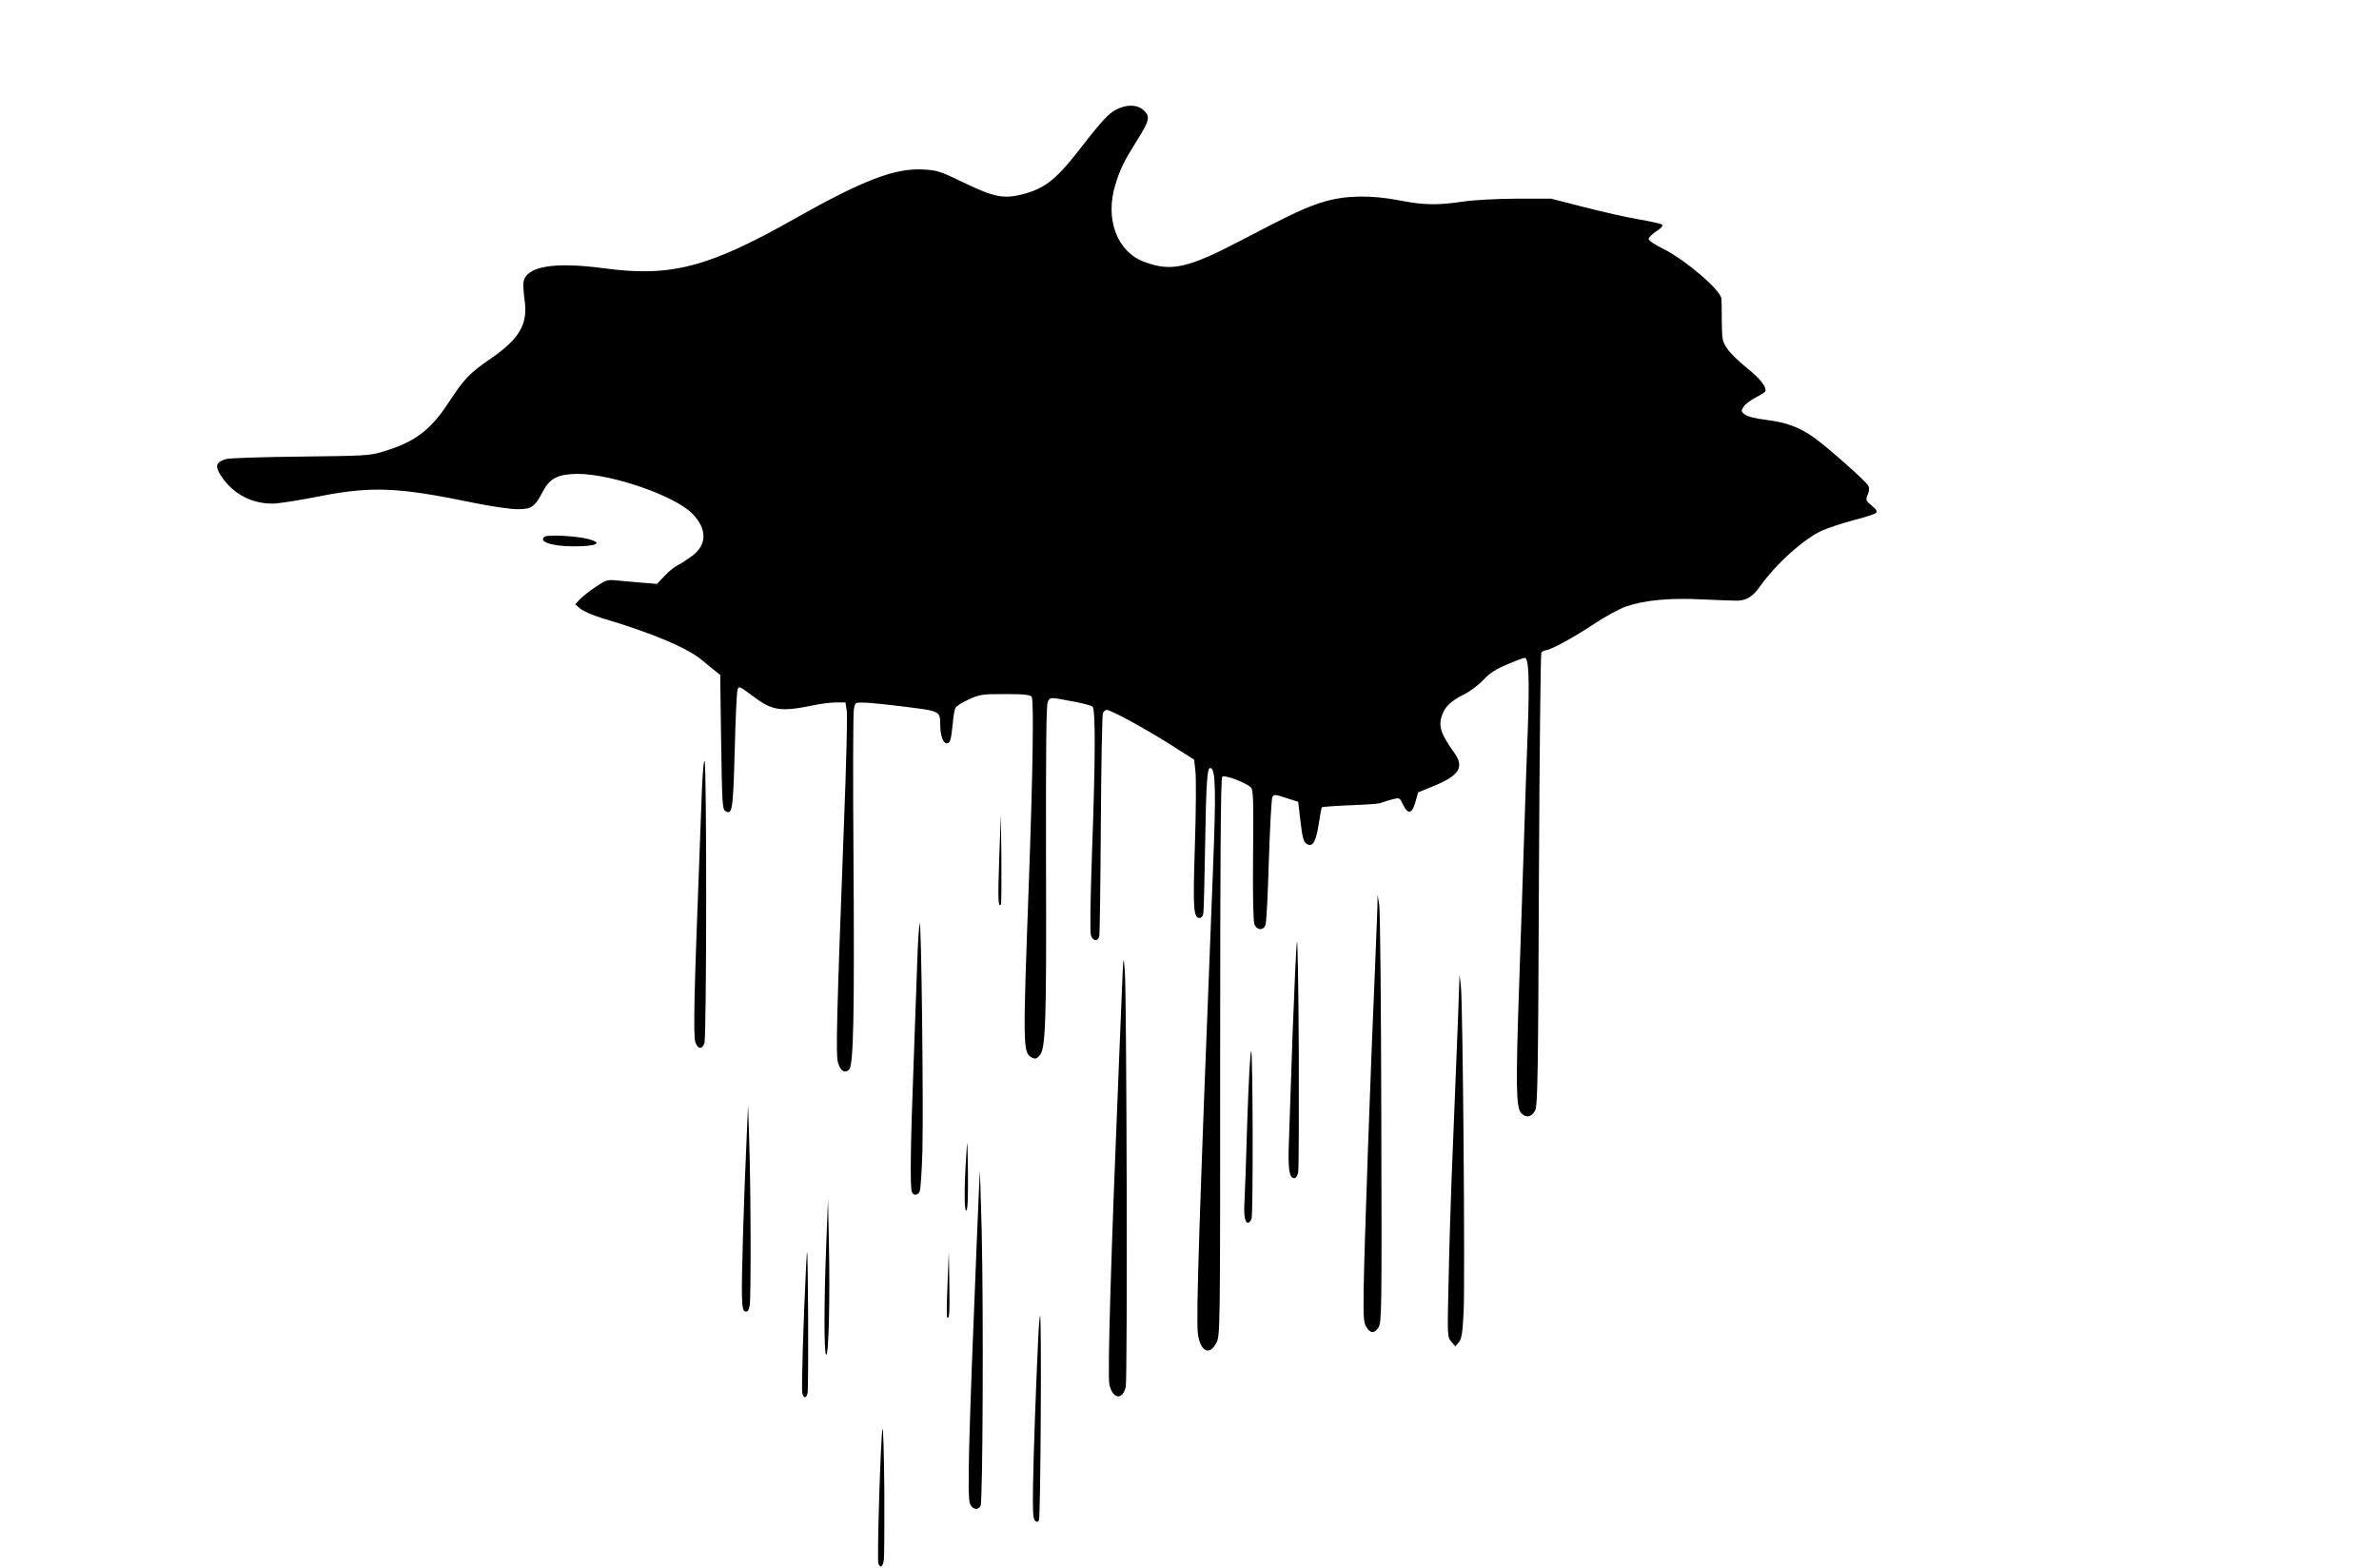 <?xml version="1.0" standalone="no"?>
<!DOCTYPE svg PUBLIC "-//W3C//DTD SVG 20010904//EN"
 "http://www.w3.org/TR/2001/REC-SVG-20010904/DTD/svg10.dtd">
<svg version="1.0" xmlns="http://www.w3.org/2000/svg"
 width="1280pt" height="844pt" viewBox="0 0 1280 844"
 preserveAspectRatio="xMidYMid meet">
<g transform="translate(0,844) scale(0.1,-0.1)"
fill="#000000" stroke="none">
<path d="M5987 7839 c-30 -19 -82 -78 -152 -169 -149 -195 -208 -243 -335
-276 -100 -25 -152 -15 -314 63 -130 63 -144 67 -221 71 -151 8 -322 -58 -686
-263 -466 -264 -669 -317 -1026 -269 -270 36 -420 12 -436 -72 -3 -15 0 -58 5
-95 20 -132 -25 -210 -179 -317 -117 -80 -143 -107 -229 -238 -99 -151 -184
-214 -356 -265 -68 -21 -98 -22 -438 -26 -206 -2 -381 -8 -402 -13 -58 -16
-64 -39 -25 -96 62 -92 160 -144 273 -144 29 0 135 16 236 36 295 59 431 54
848 -32 93 -19 195 -34 233 -34 78 0 93 10 140 99 36 68 82 90 184 91 182 0
520 -116 617 -213 82 -83 81 -170 -2 -230 -26 -19 -61 -42 -78 -50 -18 -9 -49
-35 -70 -58 l-39 -41 -75 6 c-41 3 -102 9 -135 12 -58 6 -62 4 -120 -34 -33
-22 -71 -52 -85 -67 l-25 -27 28 -24 c15 -13 67 -35 115 -50 271 -80 462 -161
541 -228 24 -20 55 -46 70 -57 l26 -21 5 -360 c5 -327 7 -362 22 -372 38 -24
42 1 51 322 4 169 11 317 15 330 7 22 9 21 80 -32 108 -82 151 -88 335 -50 38
8 90 14 117 14 l49 0 7 -46 c4 -26 -3 -297 -15 -603 -39 -1035 -45 -1249 -32
-1290 13 -45 37 -59 60 -36 23 23 29 286 23 1160 -3 408 -2 757 2 778 7 37 7
37 54 36 26 0 125 -10 221 -22 194 -25 189 -22 190 -104 1 -53 16 -93 35 -93
18 0 23 16 32 105 3 39 10 77 15 86 4 9 36 29 71 45 60 27 70 29 196 29 106 0
135 -4 143 -15 12 -18 6 -413 -15 -990 -33 -902 -33 -925 16 -951 17 -9 24 -7
40 9 34 34 39 162 36 1042 -1 600 1 842 9 861 13 29 6 29 148 2 44 -8 86 -20
93 -25 17 -14 16 -283 -3 -800 -9 -264 -11 -417 -5 -433 12 -31 38 -33 45 -2
2 12 6 283 8 602 2 319 7 588 11 598 5 9 14 17 20 17 23 0 199 -96 336 -182
l135 -86 7 -63 c4 -35 3 -215 -3 -399 -11 -343 -8 -390 26 -390 8 0 17 10 19
23 3 12 7 177 10 367 6 356 11 423 30 417 27 -9 29 -123 12 -556 -75 -1894
-91 -2406 -81 -2486 12 -98 63 -124 100 -50 20 39 20 60 20 1537 0 1067 3
1500 11 1508 12 12 125 -30 154 -57 13 -12 15 -63 12 -362 -2 -218 1 -358 7
-374 13 -34 48 -36 60 -4 5 13 13 170 18 348 6 179 14 332 19 341 8 14 16 13
74 -6 l65 -21 11 -95 c12 -105 18 -126 42 -135 27 -10 43 20 57 109 7 48 15
89 17 92 3 2 63 7 134 10 146 6 173 8 194 17 8 3 32 10 53 16 37 9 38 9 55
-27 27 -57 48 -53 67 10 l15 54 81 33 c142 58 169 103 113 181 -74 103 -87
145 -63 207 16 43 48 72 114 105 33 16 80 52 105 78 34 37 66 58 128 84 46 20
89 36 96 36 21 0 26 -111 16 -390 -6 -140 -14 -401 -20 -580 -6 -179 -17 -530
-26 -780 -19 -550 -17 -669 10 -699 26 -29 57 -23 76 14 13 26 16 188 20 1240
3 666 9 1216 13 1223 5 6 14 12 20 12 26 0 148 66 254 136 65 44 140 85 181
100 101 35 239 48 422 38 85 -4 168 -7 183 -6 46 2 80 24 117 77 87 122 238
258 336 301 32 14 108 39 168 55 60 15 114 33 120 39 8 8 1 19 -23 39 -33 27
-34 30 -22 59 9 22 10 36 2 50 -14 25 -222 209 -296 261 -76 53 -144 78 -255
92 -57 7 -99 18 -113 29 -20 16 -20 19 -5 42 8 13 37 34 62 48 26 13 50 28 53
32 12 21 -23 68 -97 127 -44 35 -92 82 -107 105 -26 38 -28 48 -29 146 0 58
-1 113 -2 123 -5 47 -191 206 -313 268 -44 21 -79 45 -79 53 0 7 19 26 41 41
26 16 38 30 32 36 -5 5 -63 18 -128 29 -65 11 -197 41 -294 66 l-176 45 -187
0 c-113 -1 -228 -7 -288 -16 -135 -20 -209 -19 -337 6 -153 30 -291 28 -404
-5 -96 -28 -174 -64 -460 -214 -280 -146 -369 -165 -513 -111 -146 54 -212
231 -155 415 26 84 45 124 114 234 69 110 75 131 41 164 -37 38 -107 36 -169
-5z"/>
<path d="M2931 5552 c-38 -26 38 -52 154 -52 129 0 163 18 78 40 -64 16 -215
24 -232 12z"/>
<path d="M3776 4175 c-4 -105 -11 -298 -16 -430 -25 -639 -30 -878 -19 -912
13 -39 36 -43 49 -7 12 30 13 1489 1 1519 -4 11 -11 -64 -15 -170z"/>
<path d="M5376 3817 c-7 -218 -6 -260 9 -245 3 3 4 113 3 244 l-3 239 -9 -238z"/>
<path d="M7411 3560 c-1 -36 -6 -164 -11 -285 -26 -590 -59 -1526 -63 -1775
-2 -154 0 -179 16 -203 22 -34 42 -34 64 0 17 26 18 88 15 1123 -1 602 -6
1120 -11 1150 l-9 55 -1 -65z"/>
<path d="M4948 3470 c-4 -19 -10 -114 -13 -210 -3 -96 -12 -348 -20 -560 -16
-410 -19 -648 -9 -674 8 -21 31 -20 42 2 5 9 12 109 15 222 6 256 -6 1267 -15
1220z"/>
<path d="M6978 3370 c-4 -25 -14 -243 -23 -485 -8 -242 -17 -505 -20 -585 -6
-150 1 -200 29 -200 9 0 17 13 21 33 3 17 4 313 3 657 -2 344 -6 605 -10 580z"/>
<path d="M6037 3125 c-4 -99 -12 -286 -17 -415 -42 -1011 -62 -1673 -51 -1721
18 -79 72 -85 88 -11 10 45 5 2112 -5 2237 -7 88 -8 86 -15 -90z"/>
<path d="M7851 3140 c0 -30 -8 -221 -16 -425 -8 -203 -19 -482 -25 -620 -5
-137 -13 -385 -16 -550 -7 -297 -7 -300 15 -325 l21 -25 19 22 c15 18 20 47
26 163 8 170 -4 1669 -15 1755 l-7 60 -2 -55z"/>
<path d="M6711 2412 c-6 -207 -13 -404 -15 -437 -5 -72 2 -115 19 -115 7 0 15
10 19 23 9 34 7 895 -2 901 -5 3 -14 -164 -21 -372z"/>
<path d="M4018 2335 c-16 -344 -29 -794 -26 -870 2 -64 6 -80 19 -83 12 -2 18
7 23 35 7 47 6 628 -3 888 l-6 190 -7 -160z"/>
<path d="M5198 2210 c-11 -168 -10 -296 2 -284 7 7 9 82 8 205 -3 193 -3 193
-10 79z"/>
<path d="M5272 2138 c-1 -14 -9 -190 -17 -390 -44 -1067 -51 -1363 -36 -1400
12 -32 44 -37 57 -11 12 25 16 1052 6 1478 -5 193 -10 338 -10 323z"/>
<path d="M4446 1755 c-13 -314 -13 -599 -1 -605 14 -7 21 303 15 600 l-5 235
-9 -230z"/>
<path d="M4337 1625 c-15 -311 -26 -662 -20 -683 7 -28 21 -28 28 1 3 12 4
207 3 432 -3 355 -4 388 -11 250z"/>
<path d="M5098 1530 c-4 -96 -5 -177 -2 -179 12 -12 14 21 12 180 l-3 174 -7
-175z"/>
<path d="M5586 1238 c-11 -231 -26 -633 -28 -800 -2 -126 0 -170 10 -180 11
-10 15 -10 22 2 9 14 15 1100 6 1100 -2 0 -7 -55 -10 -122z"/>
<path d="M4748 750 c-10 -51 -30 -703 -22 -723 10 -27 23 -20 29 16 3 17 4
192 3 387 -2 195 -6 339 -10 320z"/>
</g>
</svg>
